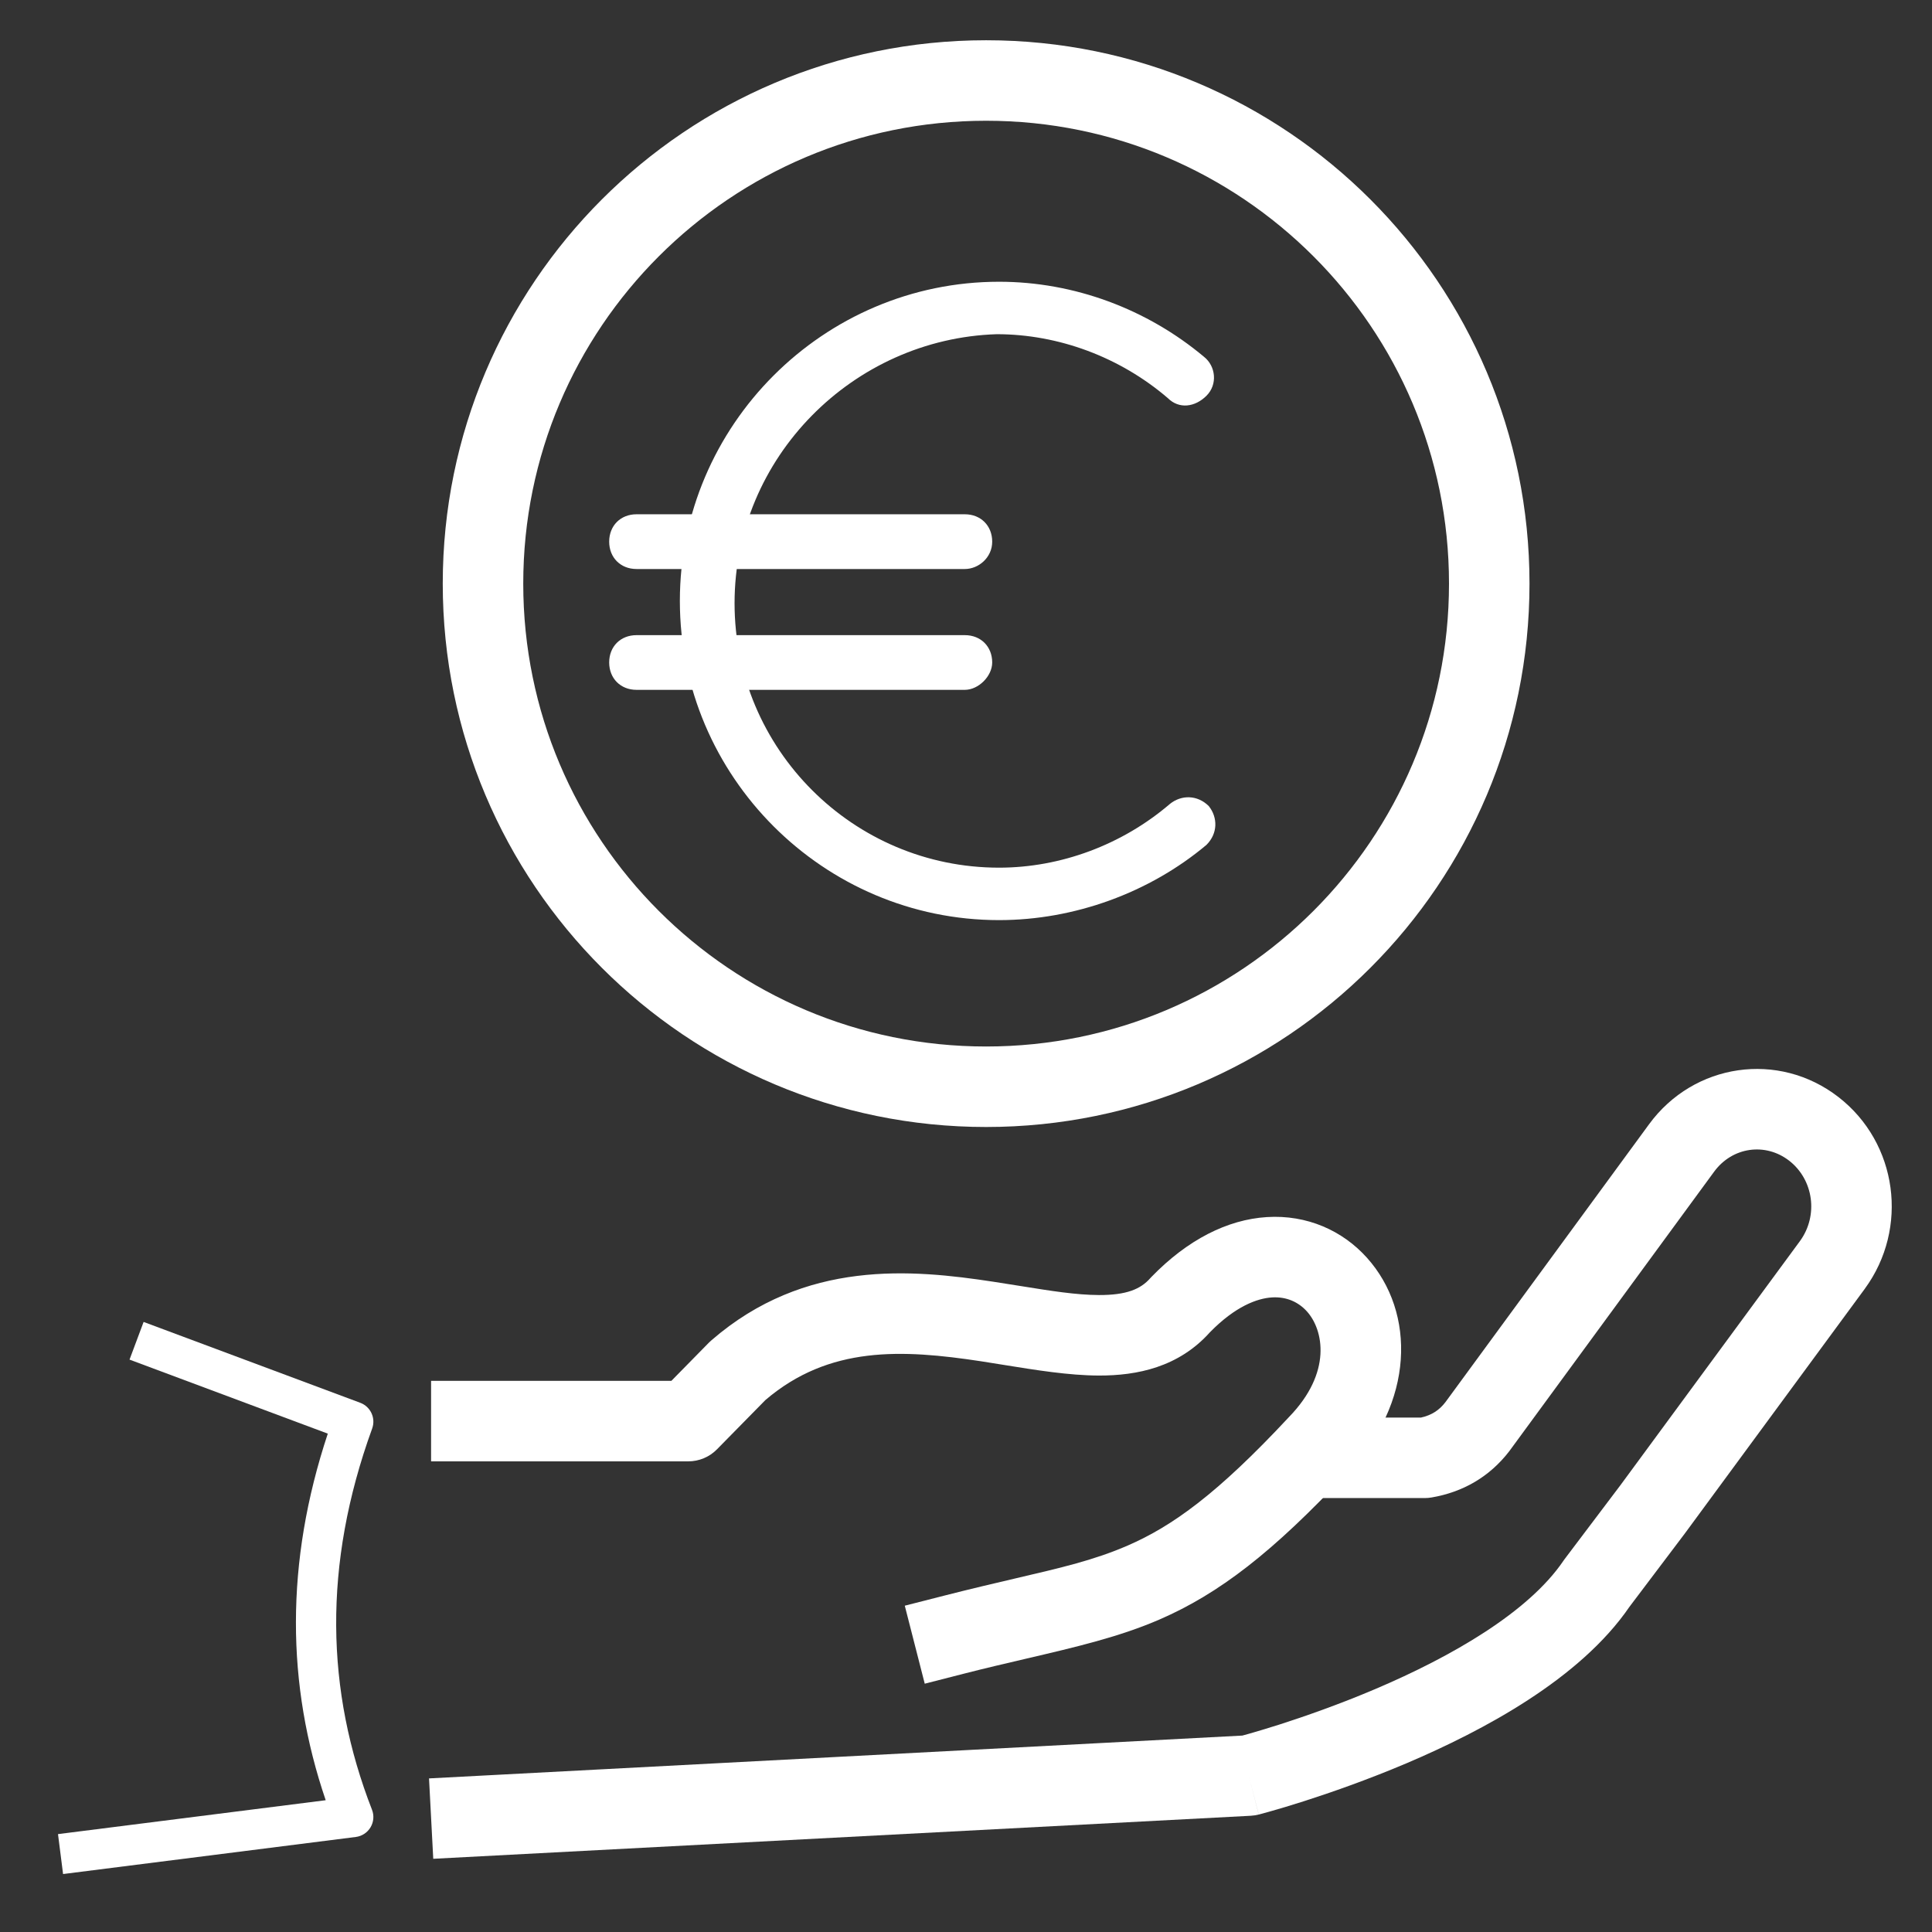 <svg width="48" height="48" viewBox="0 0 48 48" fill="none" xmlns="http://www.w3.org/2000/svg">
<rect x="0" y="0" width="48" height="48" fill="#333333" stroke="none"/>
<path fill-rule="evenodd" clip-rule="evenodd" d="M3.568 32.843L8.951 34.852C9.208 34.948 9.34 35.234 9.246 35.492C8.016 38.88 8.094 42.016 9.242 44.962C9.298 45.105 9.285 45.266 9.206 45.399C9.127 45.531 8.992 45.62 8.839 45.639L1.567 46.56L1.441 45.568L8.092 44.726C7.115 41.86 7.079 38.828 8.144 35.618L3.218 33.779L3.568 32.843Z" fill="white"/>
<path fill-rule="evenodd" clip-rule="evenodd" d="M30.062 33.098C29.284 33.968 28.252 34.178 27.298 34.175C26.56 34.173 25.728 34.038 24.947 33.912C24.755 33.881 24.566 33.85 24.383 33.822C22.412 33.522 20.6 33.431 19.016 34.784L17.813 36.008C17.625 36.2 17.368 36.307 17.1 36.307H10.71V34.307H16.68L17.618 33.352C17.637 33.333 17.656 33.315 17.677 33.298C20 31.284 22.657 31.536 24.684 31.845C24.919 31.881 25.143 31.917 25.356 31.951C26.114 32.073 26.739 32.173 27.304 32.175C27.984 32.177 28.338 32.03 28.578 31.756C28.589 31.744 28.601 31.731 28.613 31.719C29.503 30.803 30.491 30.299 31.477 30.238C32.472 30.176 33.356 30.574 33.961 31.248C35.184 32.61 35.144 34.86 33.468 36.591C31.616 38.575 30.279 39.597 28.81 40.235C27.812 40.668 26.74 40.918 25.495 41.209C25.007 41.323 24.491 41.443 23.944 41.583L22.975 41.831L22.479 39.893L23.448 39.646C24.129 39.472 24.712 39.336 25.228 39.215C26.373 38.948 27.19 38.758 28.014 38.4C29.129 37.916 30.248 37.111 32.012 35.219L32.026 35.204C33.102 34.098 32.88 33.039 32.472 32.584C32.261 32.349 31.964 32.212 31.602 32.234C31.234 32.257 30.692 32.455 30.062 33.098Z" fill="white"/>
<path fill-rule="evenodd" clip-rule="evenodd" d="M40.971 27.931C42.083 26.413 44.186 26.102 45.676 27.256C47.149 28.398 47.43 30.517 46.332 32.017L46.331 32.019L41.857 38.102L40.486 39.917C39.258 41.713 36.857 42.993 34.956 43.803C33.969 44.222 33.053 44.54 32.385 44.754C32.05 44.861 31.776 44.942 31.584 44.996C31.487 45.024 31.412 45.045 31.359 45.059L31.298 45.075L31.281 45.08L31.276 45.081L31.274 45.081C31.274 45.081 31.273 45.082 31.024 44.113L31.273 45.082C31.209 45.098 31.143 45.108 31.076 45.112L10.764 46.181L10.659 44.184L30.866 43.12C30.909 43.109 30.966 43.093 31.036 43.073C31.21 43.023 31.464 42.948 31.777 42.849C32.403 42.648 33.258 42.351 34.173 41.962C36.065 41.157 37.977 40.056 38.845 38.774C38.855 38.759 38.865 38.745 38.875 38.732L40.257 36.902L44.718 30.836C45.185 30.197 45.056 29.306 44.451 28.837C43.862 28.381 43.039 28.492 42.585 29.113L37.515 36.031L37.503 36.048C37.007 36.695 36.341 37.072 35.569 37.204C35.513 37.214 35.456 37.219 35.4 37.219H32.289V35.219H35.304C35.567 35.16 35.753 35.04 35.909 34.839L40.971 27.931Z" fill="white"/>
<path d="M24.821 22.86C20.459 22.86 16.891 19.291 16.891 14.93C16.891 10.568 20.459 7 24.821 7C26.69 7 28.502 7.68 29.918 8.869C30.202 9.096 30.258 9.549 29.975 9.832C29.692 10.115 29.295 10.172 29.012 9.889C27.822 8.869 26.293 8.303 24.764 8.303C21.196 8.416 18.25 11.361 18.25 14.986C18.25 18.611 21.196 21.557 24.821 21.557C26.35 21.557 27.879 20.991 29.069 19.971C29.352 19.745 29.749 19.745 30.032 20.027C30.258 20.311 30.258 20.707 29.975 20.99C28.559 22.18 26.69 22.86 24.821 22.86Z" fill="white"/>
<path d="M23.971 14.137H15.814C15.418 14.137 15.135 13.853 15.135 13.457C15.135 13.06 15.418 12.777 15.814 12.777H23.971C24.368 12.777 24.651 13.061 24.651 13.457C24.651 13.854 24.311 14.137 23.971 14.137Z" fill="white"/>
<path d="M23.971 17.139H15.814C15.418 17.139 15.135 16.855 15.135 16.459C15.135 16.062 15.418 15.78 15.814 15.78H23.971C24.368 15.78 24.651 16.063 24.651 16.459C24.651 16.799 24.311 17.139 23.971 17.139Z" fill="white"/>
<path d="M37 14.5C37 21.404 31.404 27 24.5 27C17.596 27 12 21.404 12 14.5C12 7.596 17.596 2 24.5 2C31.404 2 37 7.596 37 14.5Z" stroke="white" stroke-width="2"/>
</svg>
